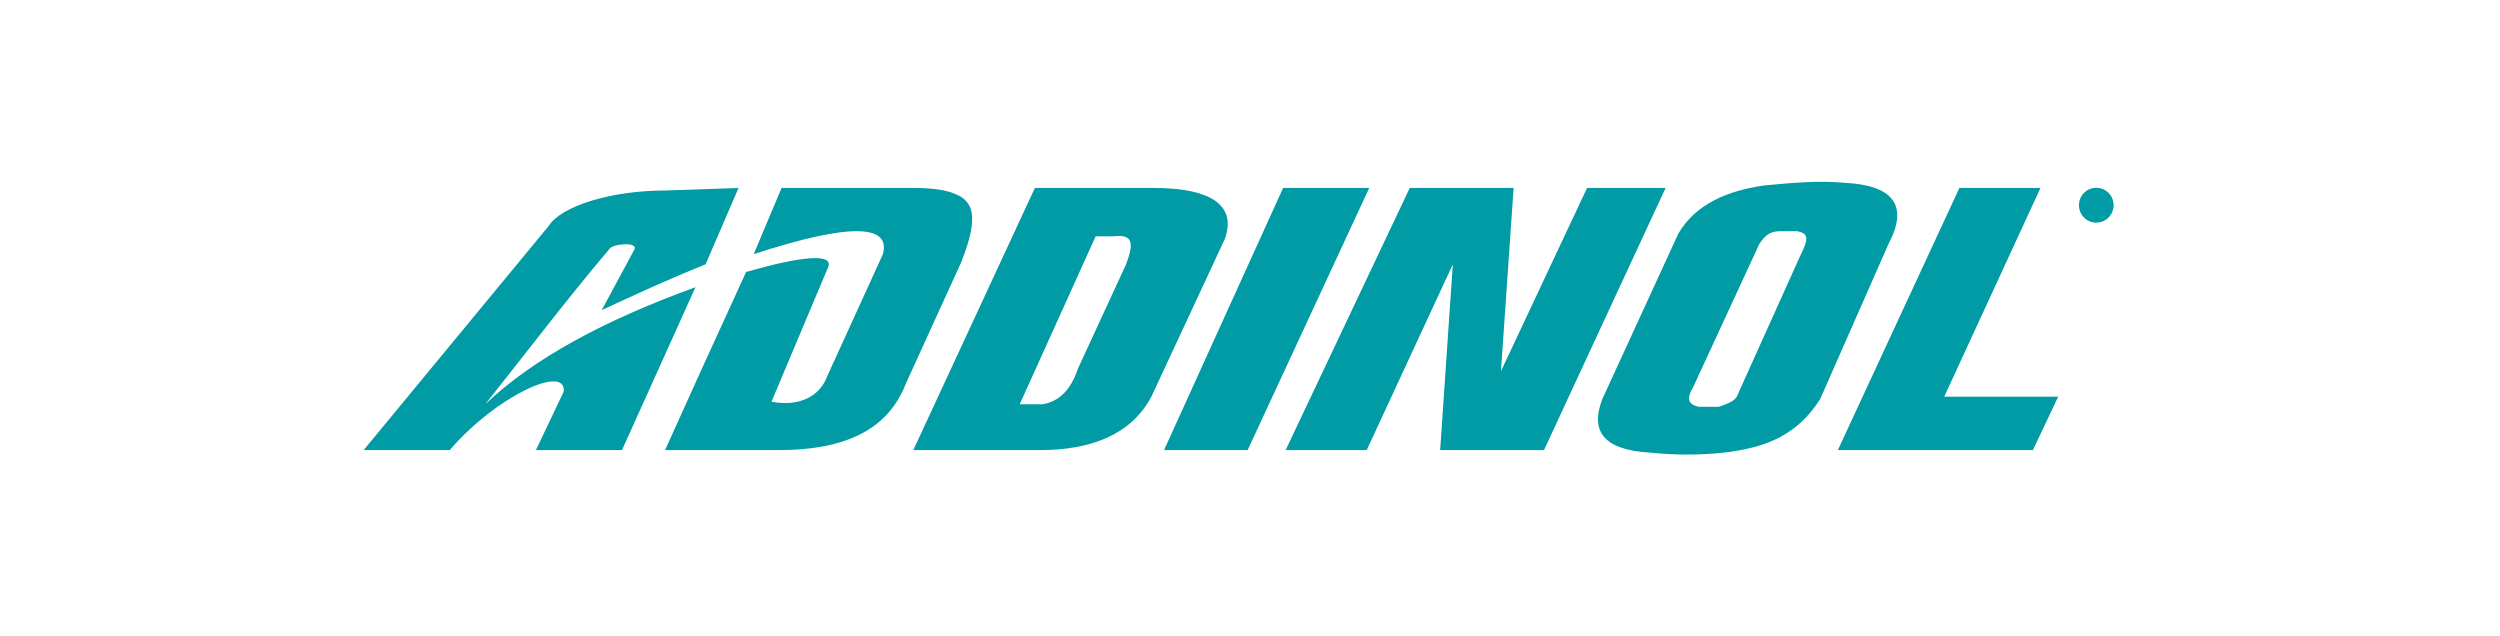 <svg width="110" height="28" viewBox="0 0 110 28" fill="none" xmlns="http://www.w3.org/2000/svg">
<g clip-path="url(#clip0_1701_596)">
<path d="M92.21 8.691H92.259C92.306 8.691 92.317 8.71 92.317 8.79C92.317 8.875 92.301 8.888 92.259 8.888H92.21V8.691ZM92.21 9.479V9.064H92.259C92.299 9.064 92.322 9.08 92.322 9.112V9.44C92.323 9.454 92.327 9.467 92.334 9.479H92.532C92.518 9.464 92.518 9.448 92.518 9.374V9.165C92.518 9.042 92.481 8.988 92.4 8.975C92.434 8.969 92.464 8.95 92.485 8.923C92.506 8.896 92.516 8.862 92.513 8.828V8.713C92.513 8.559 92.436 8.516 92.265 8.516H92.014V9.479L92.21 9.479Z" fill="#009BA4"/>
<path d="M91.633 9.029C91.633 8.909 91.668 8.792 91.735 8.692C91.801 8.593 91.895 8.515 92.005 8.469C92.116 8.423 92.237 8.411 92.354 8.435C92.471 8.458 92.578 8.516 92.663 8.601C92.747 8.685 92.805 8.793 92.828 8.911C92.851 9.028 92.839 9.15 92.793 9.261C92.748 9.372 92.671 9.466 92.571 9.533C92.472 9.6 92.356 9.635 92.236 9.635C92.076 9.635 91.923 9.571 91.81 9.457C91.697 9.344 91.633 9.19 91.633 9.029ZM91.472 9.029C91.472 8.877 91.517 8.729 91.601 8.603C91.685 8.477 91.804 8.378 91.944 8.32C92.084 8.262 92.237 8.247 92.385 8.276C92.533 8.306 92.669 8.379 92.776 8.486C92.883 8.594 92.956 8.731 92.985 8.879C93.015 9.028 93 9.182 92.942 9.323C92.884 9.463 92.786 9.583 92.66 9.667C92.535 9.751 92.387 9.796 92.236 9.796C92.034 9.796 91.839 9.715 91.696 9.572C91.553 9.428 91.472 9.232 91.472 9.029Z" fill="#009BA4"/>
<path d="M70.5 17.564L73.843 10.286C74.623 8.942 76.072 8.382 77.633 8.158C78.859 8.046 79.973 7.934 81.199 8.046C83.317 8.158 83.985 9.054 83.094 10.734L80.085 17.564C79.082 19.132 77.744 19.692 75.849 19.916C74.775 20.028 73.692 20.028 72.617 19.916C70.611 19.804 69.942 19.02 70.5 17.564ZM77.41 10.734L74.512 17.005C74.178 17.564 74.289 17.788 74.735 17.9H75.626C76.295 17.677 76.407 17.564 76.518 17.229L79.193 11.294C79.546 10.566 79.639 10.286 79.082 10.174H78.301C77.856 10.174 77.633 10.398 77.41 10.734Z" fill="#009BA4"/>
<path d="M48.209 10.398L44.866 17.788H45.869C46.538 17.677 47.095 17.229 47.429 16.221L49.547 11.63C49.881 10.734 49.881 10.286 48.99 10.398H48.209ZM40.185 19.804L45.535 8.27H50.773C53.113 8.27 54.451 8.942 53.894 10.51L50.661 17.453C49.77 19.132 47.987 19.804 45.758 19.804H40.185Z" fill="#009BA4"/>
<path d="M56.568 19.804L62.029 8.27H66.599L66.042 16.333L69.831 8.27H73.286L67.936 19.804H63.367L63.924 11.63L60.135 19.804H56.568Z" fill="#009BA4"/>
<path d="M86.214 8.27H89.781L85.546 17.453H90.561L89.447 19.804H80.865L86.214 8.27Z" fill="#009BA4"/>
<path d="M30.934 19.804H29.263L30.934 16.109L32.829 11.966C35.17 11.294 36.841 11.07 36.396 11.854L33.944 17.677C35.17 17.901 36.061 17.453 36.396 16.557L38.848 11.182C39.182 9.95 37.622 9.726 33.164 11.182L34.389 8.27H40.185C41.005 8.27 41.62 8.351 42.044 8.541C42.596 8.762 42.816 9.165 42.769 9.804C42.737 10.252 42.574 10.817 42.303 11.518L39.851 16.893C39.07 18.908 37.176 19.804 34.278 19.804L30.934 19.804Z" fill="#009BA4"/>
<path d="M23.579 19.804H27.368L30.6 12.637C26.588 14.093 23.467 15.773 21.35 17.788C23.133 15.549 24.916 13.197 26.811 10.958C26.922 10.734 28.037 10.622 27.925 10.958L26.476 13.645C27.925 12.973 29.374 12.302 31.046 11.63L32.495 8.27L29.263 8.382C26.922 8.382 24.693 9.054 24.136 9.95L16 19.804H19.789C21.796 17.453 24.916 15.997 24.805 17.229L23.579 19.804Z" fill="#009BA4"/>
<path d="M51.218 19.804L56.457 8.27H60.246L54.896 19.804H51.218Z" fill="#009BA4"/>
</g>
<defs>
<clipPath id="clip0_1701_596">
<rect width="77" height="12" fill="white" transform="translate(16 8)"/>
</clipPath>
</defs>
</svg>
